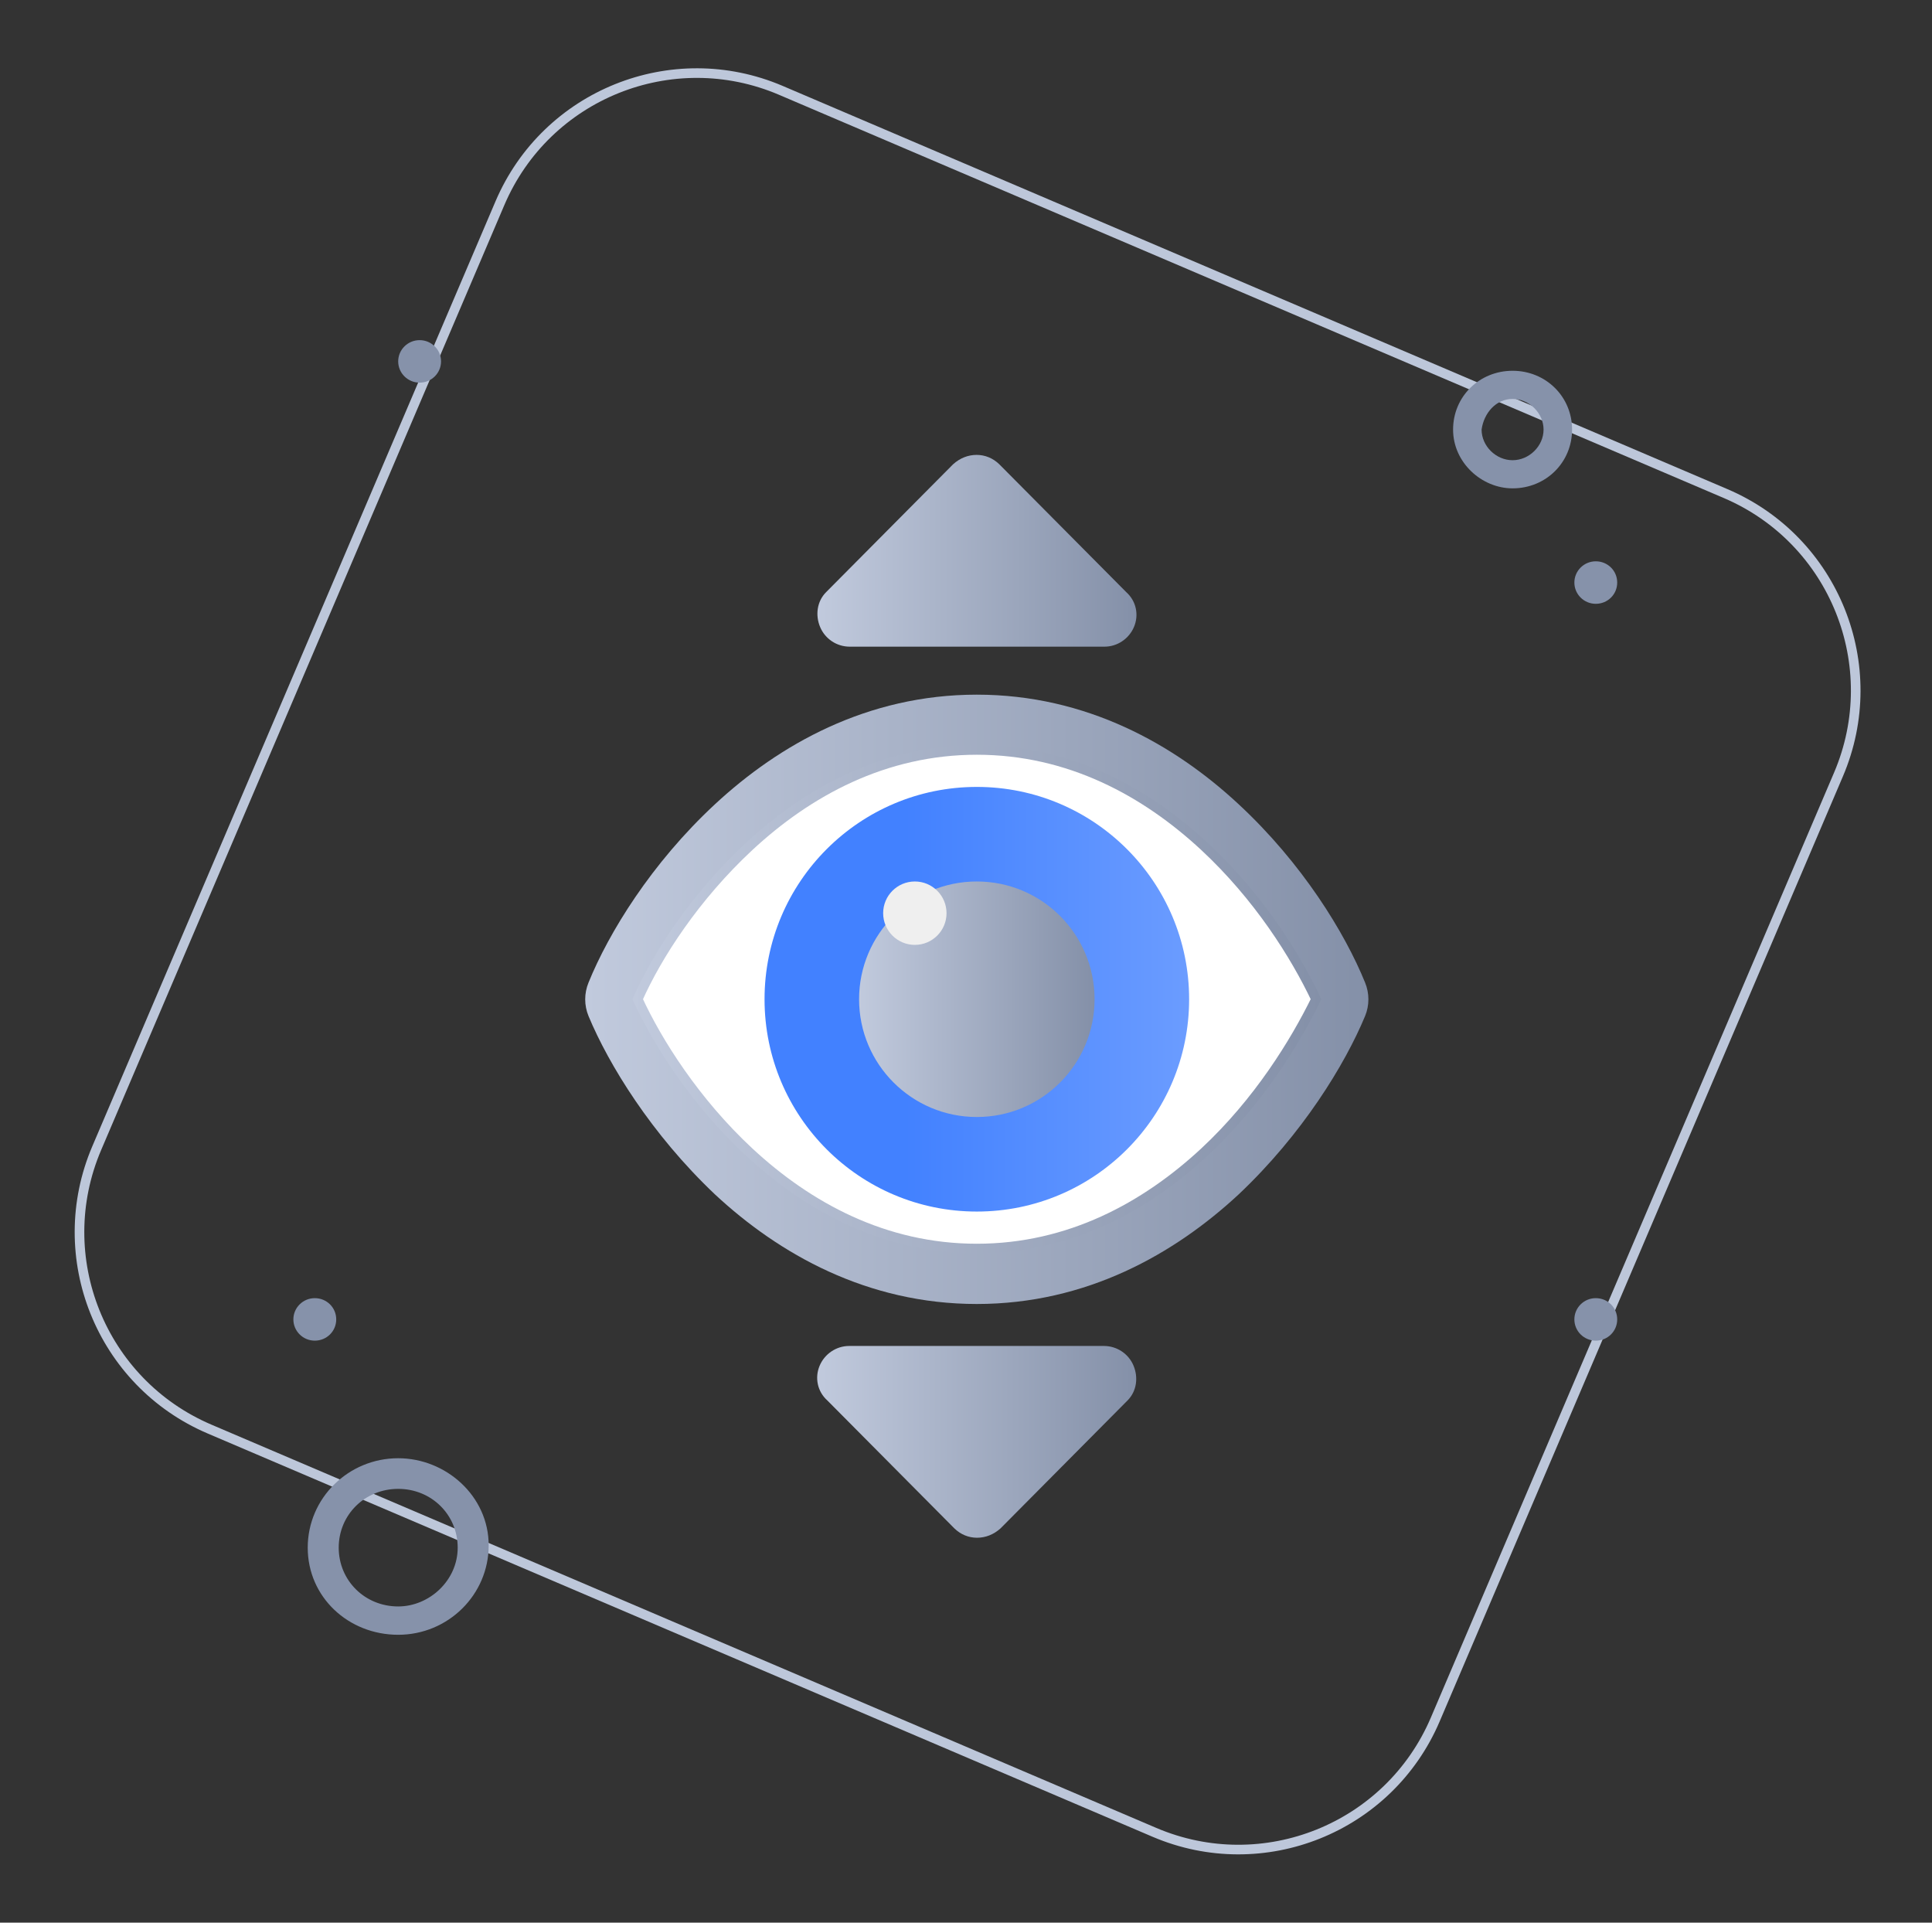 <svg width="201" height="200" viewBox="0 0 201 200" fill="none" xmlns="http://www.w3.org/2000/svg">
<rect x="0" y="0" width="201" height="200" fill="#333333" stroke="none"/>
<path d="M81.231 9.396L179.53 51.344C190.841 56.171 196.098 69.254 191.271 80.565L149.322 178.863C144.496 190.174 131.413 195.431 120.102 190.604L21.803 148.656C10.492 143.829 5.236 130.746 10.063 119.435L52.011 21.137C56.838 9.826 69.92 4.569 81.231 9.396Z" stroke="#BDC7DA"/>
<path d="M117.302 145.684L104.095 158.984C103.358 159.647 102.51 159.96 101.645 159.96C100.779 159.96 99.95 159.628 99.287 158.984L86.079 145.684C85.029 144.745 84.753 143.308 85.269 142.074C85.785 140.84 87.001 140.011 88.345 140.011H114.852C116.197 140.011 117.412 140.821 117.928 142.055C118.444 143.29 118.26 144.726 117.302 145.684Z" fill="url(#paint0_linear_2_3264)"/>
<path d="M85.949 61.595L99.157 48.295C99.894 47.632 100.741 47.319 101.607 47.319C102.472 47.319 103.301 47.651 103.964 48.295L117.172 61.595C118.222 62.534 118.498 63.971 117.982 65.205C117.467 66.439 116.251 67.268 114.906 67.268H88.399C87.055 67.268 85.839 66.458 85.323 65.224C84.807 63.989 84.992 62.553 85.949 61.595Z" fill="url(#paint1_linear_2_3264)"/>
<path d="M74.38 83.662C81.049 77.473 90.204 72.26 101.624 72.26C113.045 72.26 122.218 77.473 128.868 83.662C135.481 89.796 139.92 97.036 142.02 102.212C142.48 103.335 142.48 104.57 142.02 105.693C139.92 110.74 135.499 117.98 128.868 124.242C122.2 130.432 113.045 135.645 101.624 135.645C90.204 135.645 81.03 130.432 74.38 124.242C67.767 117.98 63.328 110.74 61.228 105.693C60.768 104.57 60.768 103.335 61.228 102.212C63.328 97.036 67.767 89.796 74.38 83.662Z" fill="url(#paint2_linear_2_3264)"/>
<path d="M66.345 103.94C68.373 99.379 72.298 93.296 77.945 88.045C84.053 82.374 91.987 78.01 101.625 78.01C111.263 78.01 119.197 82.374 125.305 88.045C130.943 93.288 134.746 99.366 136.916 103.94C134.724 108.403 130.938 114.603 125.305 119.842C119.197 125.513 111.263 129.877 101.625 129.877C91.987 129.877 84.053 125.513 77.945 119.842C72.303 114.595 68.393 108.389 66.345 103.94Z" fill="white" stroke="url(#paint3_linear_2_3264)"/>
<path d="M157.365 50.8C160.828 50.8 163.554 48.111 163.554 44.685C163.554 41.259 160.828 38.569 157.365 38.569C153.902 38.569 151.175 41.259 151.175 44.685C151.175 48.111 154.141 50.8 157.365 50.8ZM157.365 41.498C159.096 41.498 160.588 42.972 160.588 44.685C160.588 46.398 159.096 47.872 157.365 47.872C155.633 47.872 154.141 46.398 154.141 44.685C154.38 42.972 155.633 41.498 157.365 41.498Z" fill="#8692AA"/>
<path d="M41.428 151.689C36.233 151.689 32.015 155.852 32.015 160.991C32.015 166.13 36.233 170.054 41.428 170.054C46.623 170.054 50.841 165.891 50.841 160.752C50.841 155.612 46.383 151.689 41.428 151.689ZM41.428 167.107C37.965 167.107 35.239 164.417 35.239 160.991C35.239 157.565 37.965 154.876 41.428 154.876C44.891 154.876 47.617 157.565 47.617 160.991C47.617 164.417 44.651 167.107 41.428 167.107Z" fill="#8692AA"/>
<path d="M166.021 58.389C167.256 58.389 168.25 59.365 168.25 60.599C168.25 61.834 167.256 62.81 166.021 62.81C164.787 62.81 163.793 61.815 163.793 60.599C163.793 59.384 164.787 58.389 166.021 58.389Z" fill="#8692AA"/>
<path d="M43.656 35.383C44.89 35.383 45.885 36.377 45.885 37.593C45.885 38.809 44.89 39.803 43.656 39.803C42.422 39.803 41.427 38.809 41.427 37.593C41.427 36.377 42.422 35.383 43.656 35.383Z" fill="#8692AA"/>
<path d="M166.021 135.037C167.256 135.037 168.25 136.013 168.25 137.247C168.25 138.481 167.256 139.458 166.021 139.458C164.787 139.458 163.793 138.463 163.793 137.247C163.793 136.031 164.787 135.037 166.021 135.037Z" fill="#8692AA"/>
<path d="M32.751 135.037C33.985 135.037 34.98 136.013 34.98 137.247C34.98 138.481 33.985 139.458 32.751 139.458C31.517 139.458 30.522 138.463 30.522 137.247C30.522 136.031 31.517 135.037 32.751 135.037Z" fill="#8692AA"/>
<path d="M101.627 126.029C113.824 126.029 123.713 116.141 123.713 103.943C123.713 91.745 113.824 81.857 101.627 81.857C89.429 81.857 79.541 91.745 79.541 103.943C79.541 116.141 89.429 126.029 101.627 126.029Z" fill="url(#paint4_linear_2_3264)"/>
<path d="M101.626 116.193C108.392 116.193 113.876 110.709 113.876 103.944C113.876 97.179 108.392 91.694 101.626 91.694C94.861 91.694 89.377 97.179 89.377 103.944C89.377 110.709 94.861 116.193 101.626 116.193Z" fill="url(#paint5_linear_2_3264)"/>
<path d="M95.178 98.289C96.999 98.289 98.475 96.812 98.475 94.992C98.475 93.171 96.999 91.694 95.178 91.694C93.357 91.694 91.881 93.171 91.881 94.992C91.881 96.812 93.357 98.289 95.178 98.289Z" fill="#EFEFEF"/>
<defs>
<linearGradient id="paint0_linear_2_3264" x1="85.016" y1="149.981" x2="118.21" y2="149.981" gradientUnits="userSpaceOnUse">
<stop stop-color="#C1CADD"/>
<stop offset="1" stop-color="#8490A8"/>
</linearGradient>
<linearGradient id="paint1_linear_2_3264" x1="85.042" y1="57.289" x2="118.235" y2="57.289" gradientUnits="userSpaceOnUse">
<stop stop-color="#C1CADD"/>
<stop offset="1" stop-color="#8490A8"/>
</linearGradient>
<linearGradient id="paint2_linear_2_3264" x1="60.883" y1="103.937" x2="142.365" y2="103.937" gradientUnits="userSpaceOnUse">
<stop stop-color="#C1CADD"/>
<stop offset="1" stop-color="#8490A8"/>
</linearGradient>
<linearGradient id="paint3_linear_2_3264" x1="65.797" y1="103.931" x2="137.471" y2="103.931" gradientUnits="userSpaceOnUse">
<stop stop-color="#C1CADD"/>
<stop offset="1" stop-color="#8490A8"/>
</linearGradient>
<linearGradient id="paint4_linear_2_3264" x1="79.526" y1="103.949" x2="123.713" y2="103.949" gradientUnits="userSpaceOnUse">
<stop offset="0.33" stop-color="#4281FF"/>
<stop offset="1" stop-color="#6B9CFF"/>
</linearGradient>
<linearGradient id="paint5_linear_2_3264" x1="89.377" y1="103.938" x2="113.876" y2="103.938" gradientUnits="userSpaceOnUse">
<stop stop-color="#C1CADD"/>
<stop offset="1" stop-color="#8490A8"/>
</linearGradient>
</defs>
</svg>
